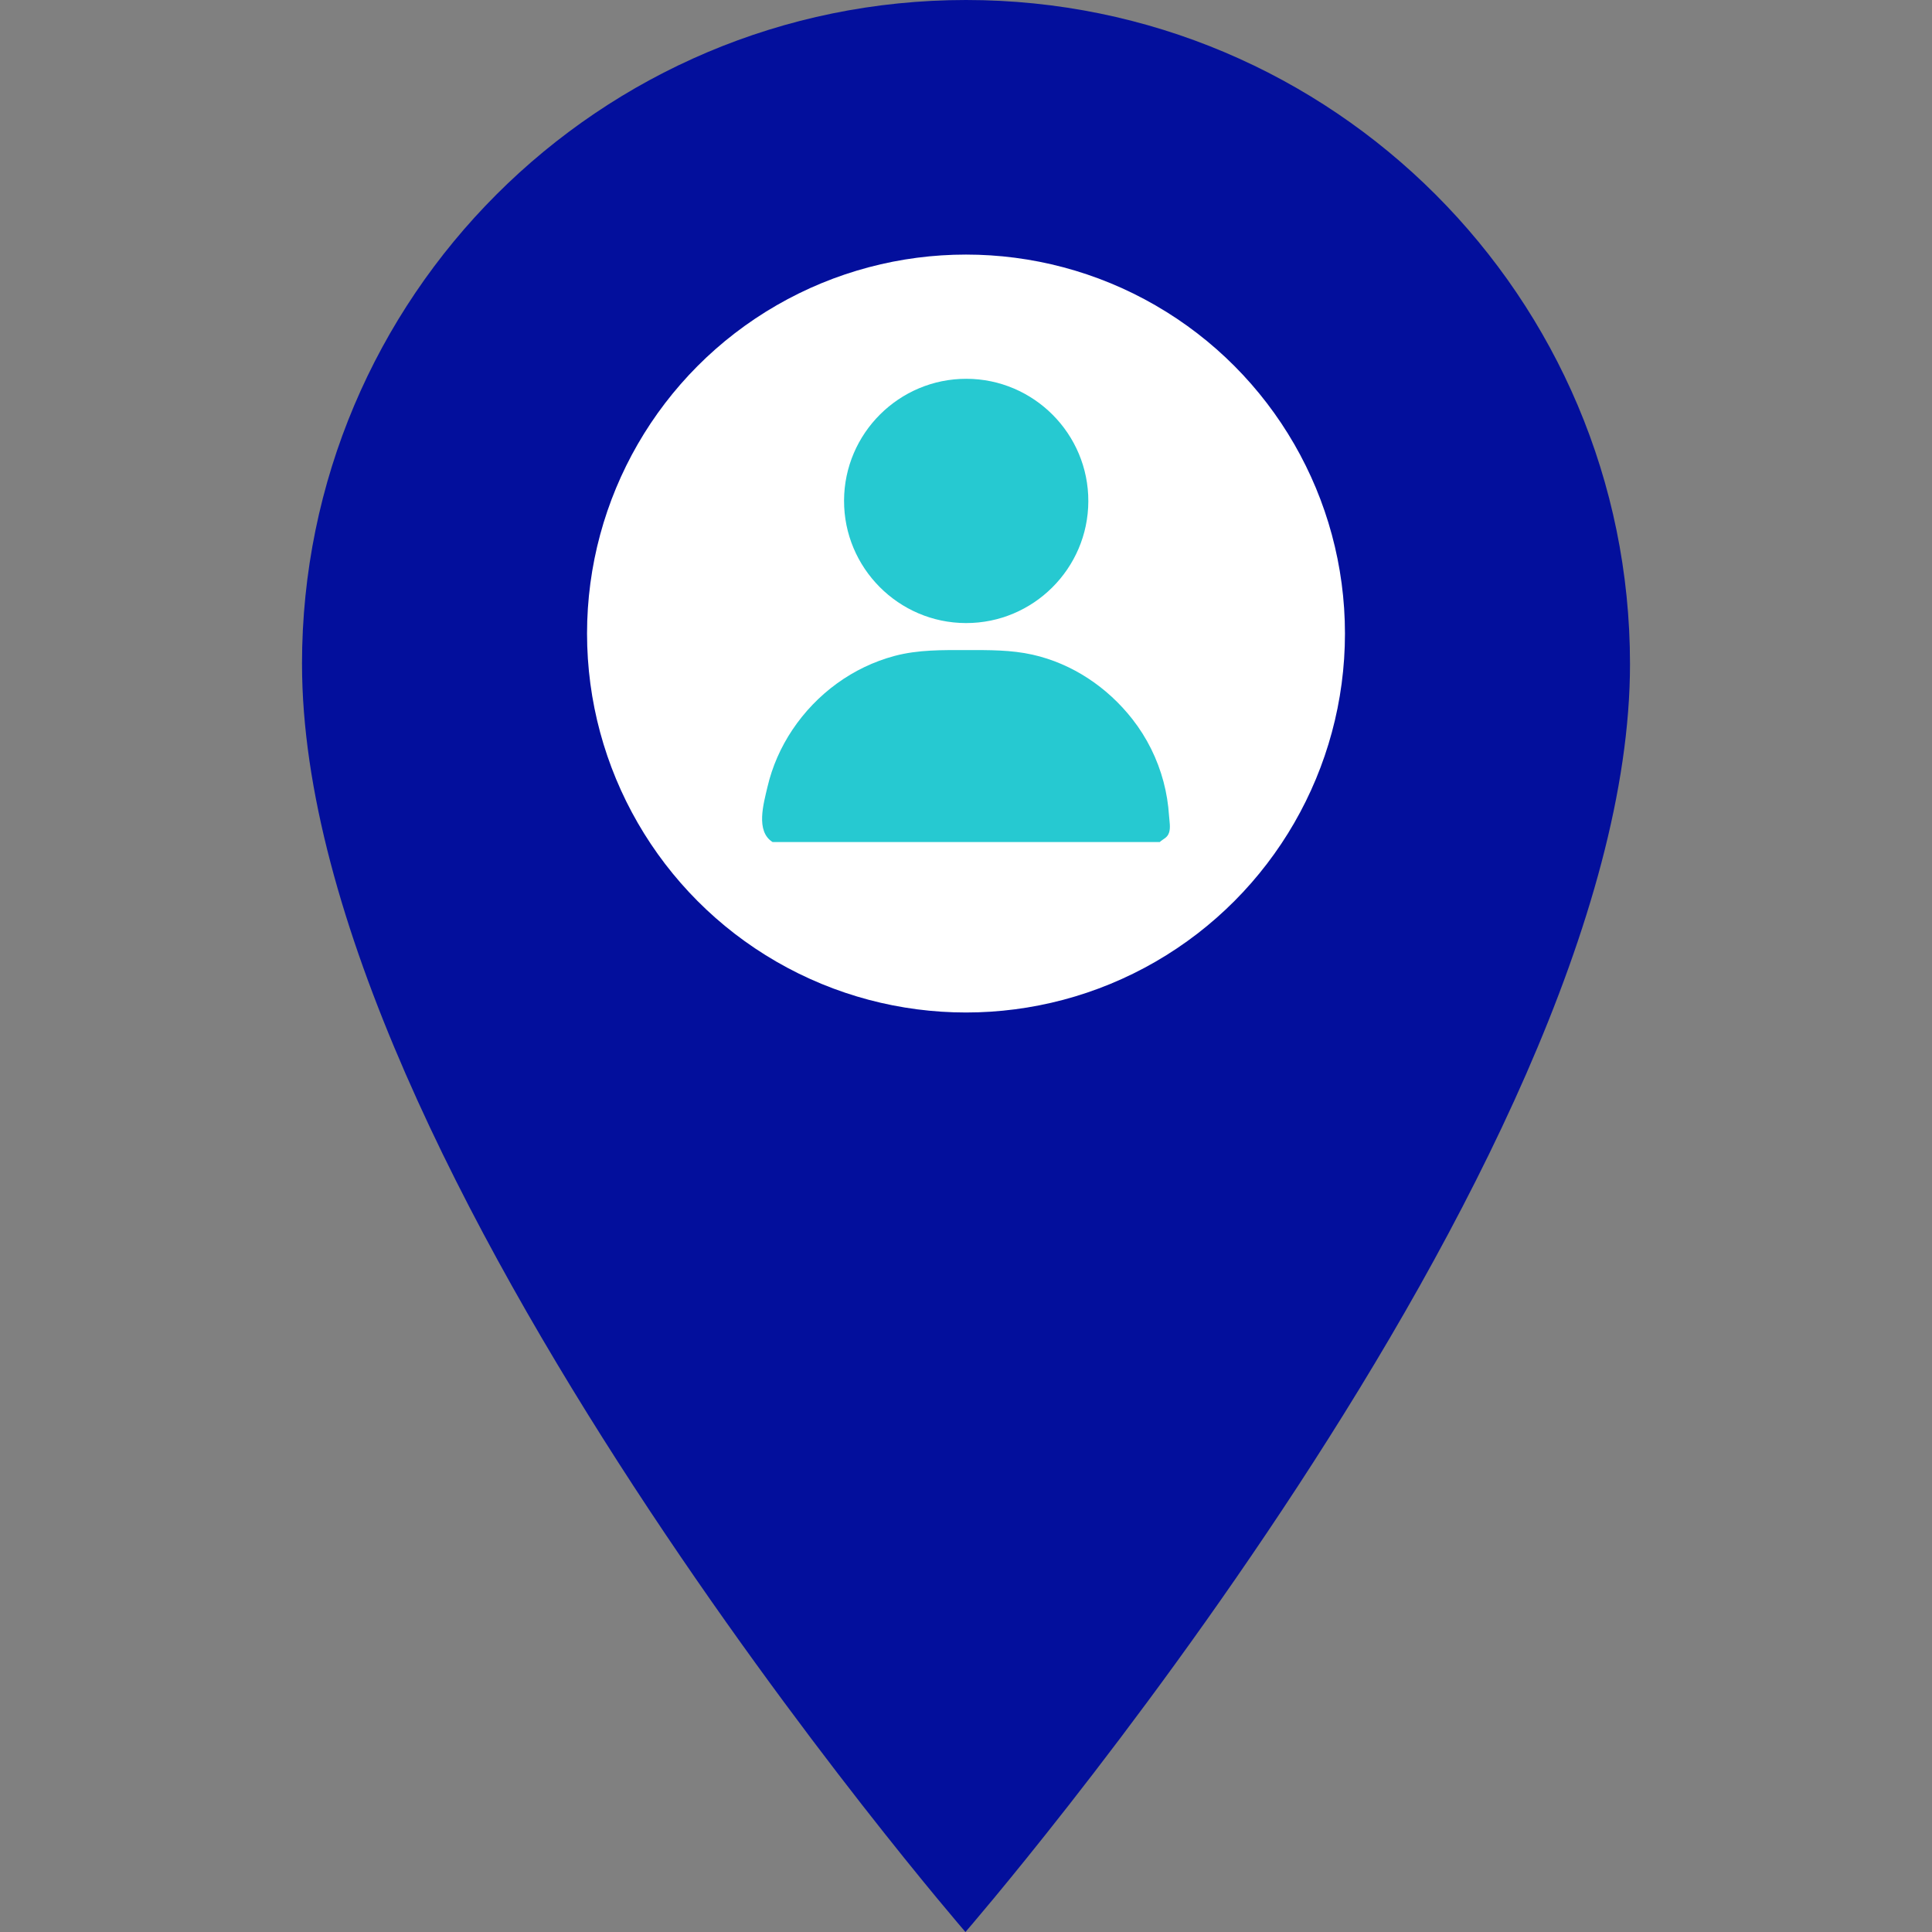 <?xml version="1.0" encoding="UTF-8"?><svg id="Layer_1" xmlns="http://www.w3.org/2000/svg" viewBox="0 0 1080 1080"><rect x="0" y="0" width="1080" height="1080" fill="#808080" stroke="none"/><defs><style>.cls-1{fill:#030f9c;}.cls-2{fill:#fff;}.cls-3{fill:#26c9d1;}</style></defs><path class="cls-1" d="m168.82,371.18C168.82,166.18,335,0,540,0c205,0,371.18,166.18,371.18,371.18,0,280.76-371.49,708.82-371.49,708.82,0,0-370.86-428.06-370.86-708.82Z"/><circle class="cls-2" cx="540" cy="354.15" r="211.84"/><g><path class="cls-3" d="m431.87,470.7c-9.57-5.98-5.04-21.43-2.85-30.8,2.66-11.4,7.44-22.23,13.94-31.94,13.47-20.12,33.74-35.08,57.21-41.32,13.23-3.51,26.8-3.25,40.37-3.25,12.28,0,24.59-.13,36.64,2.57,22.24,4.99,41.91,18.24,55.89,36.13,8.08,10.33,13.97,22.24,17.34,34.91,1.67,6.28,2.68,12.65,3.1,19.14.19,2.85.95,6.6-.03,9.39-1.04,2.93-3.07,3.25-5.16,5.17h-216.47Z"/><path class="cls-3" d="m540.22,211.75c37.67.06,68.3,30.84,68.16,68.51-.13,37.57-30.82,68.1-68.39,68.04-37.65-.06-68.29-30.86-68.16-68.52.13-37.56,30.82-68.09,68.39-68.03Z"/></g></svg>
